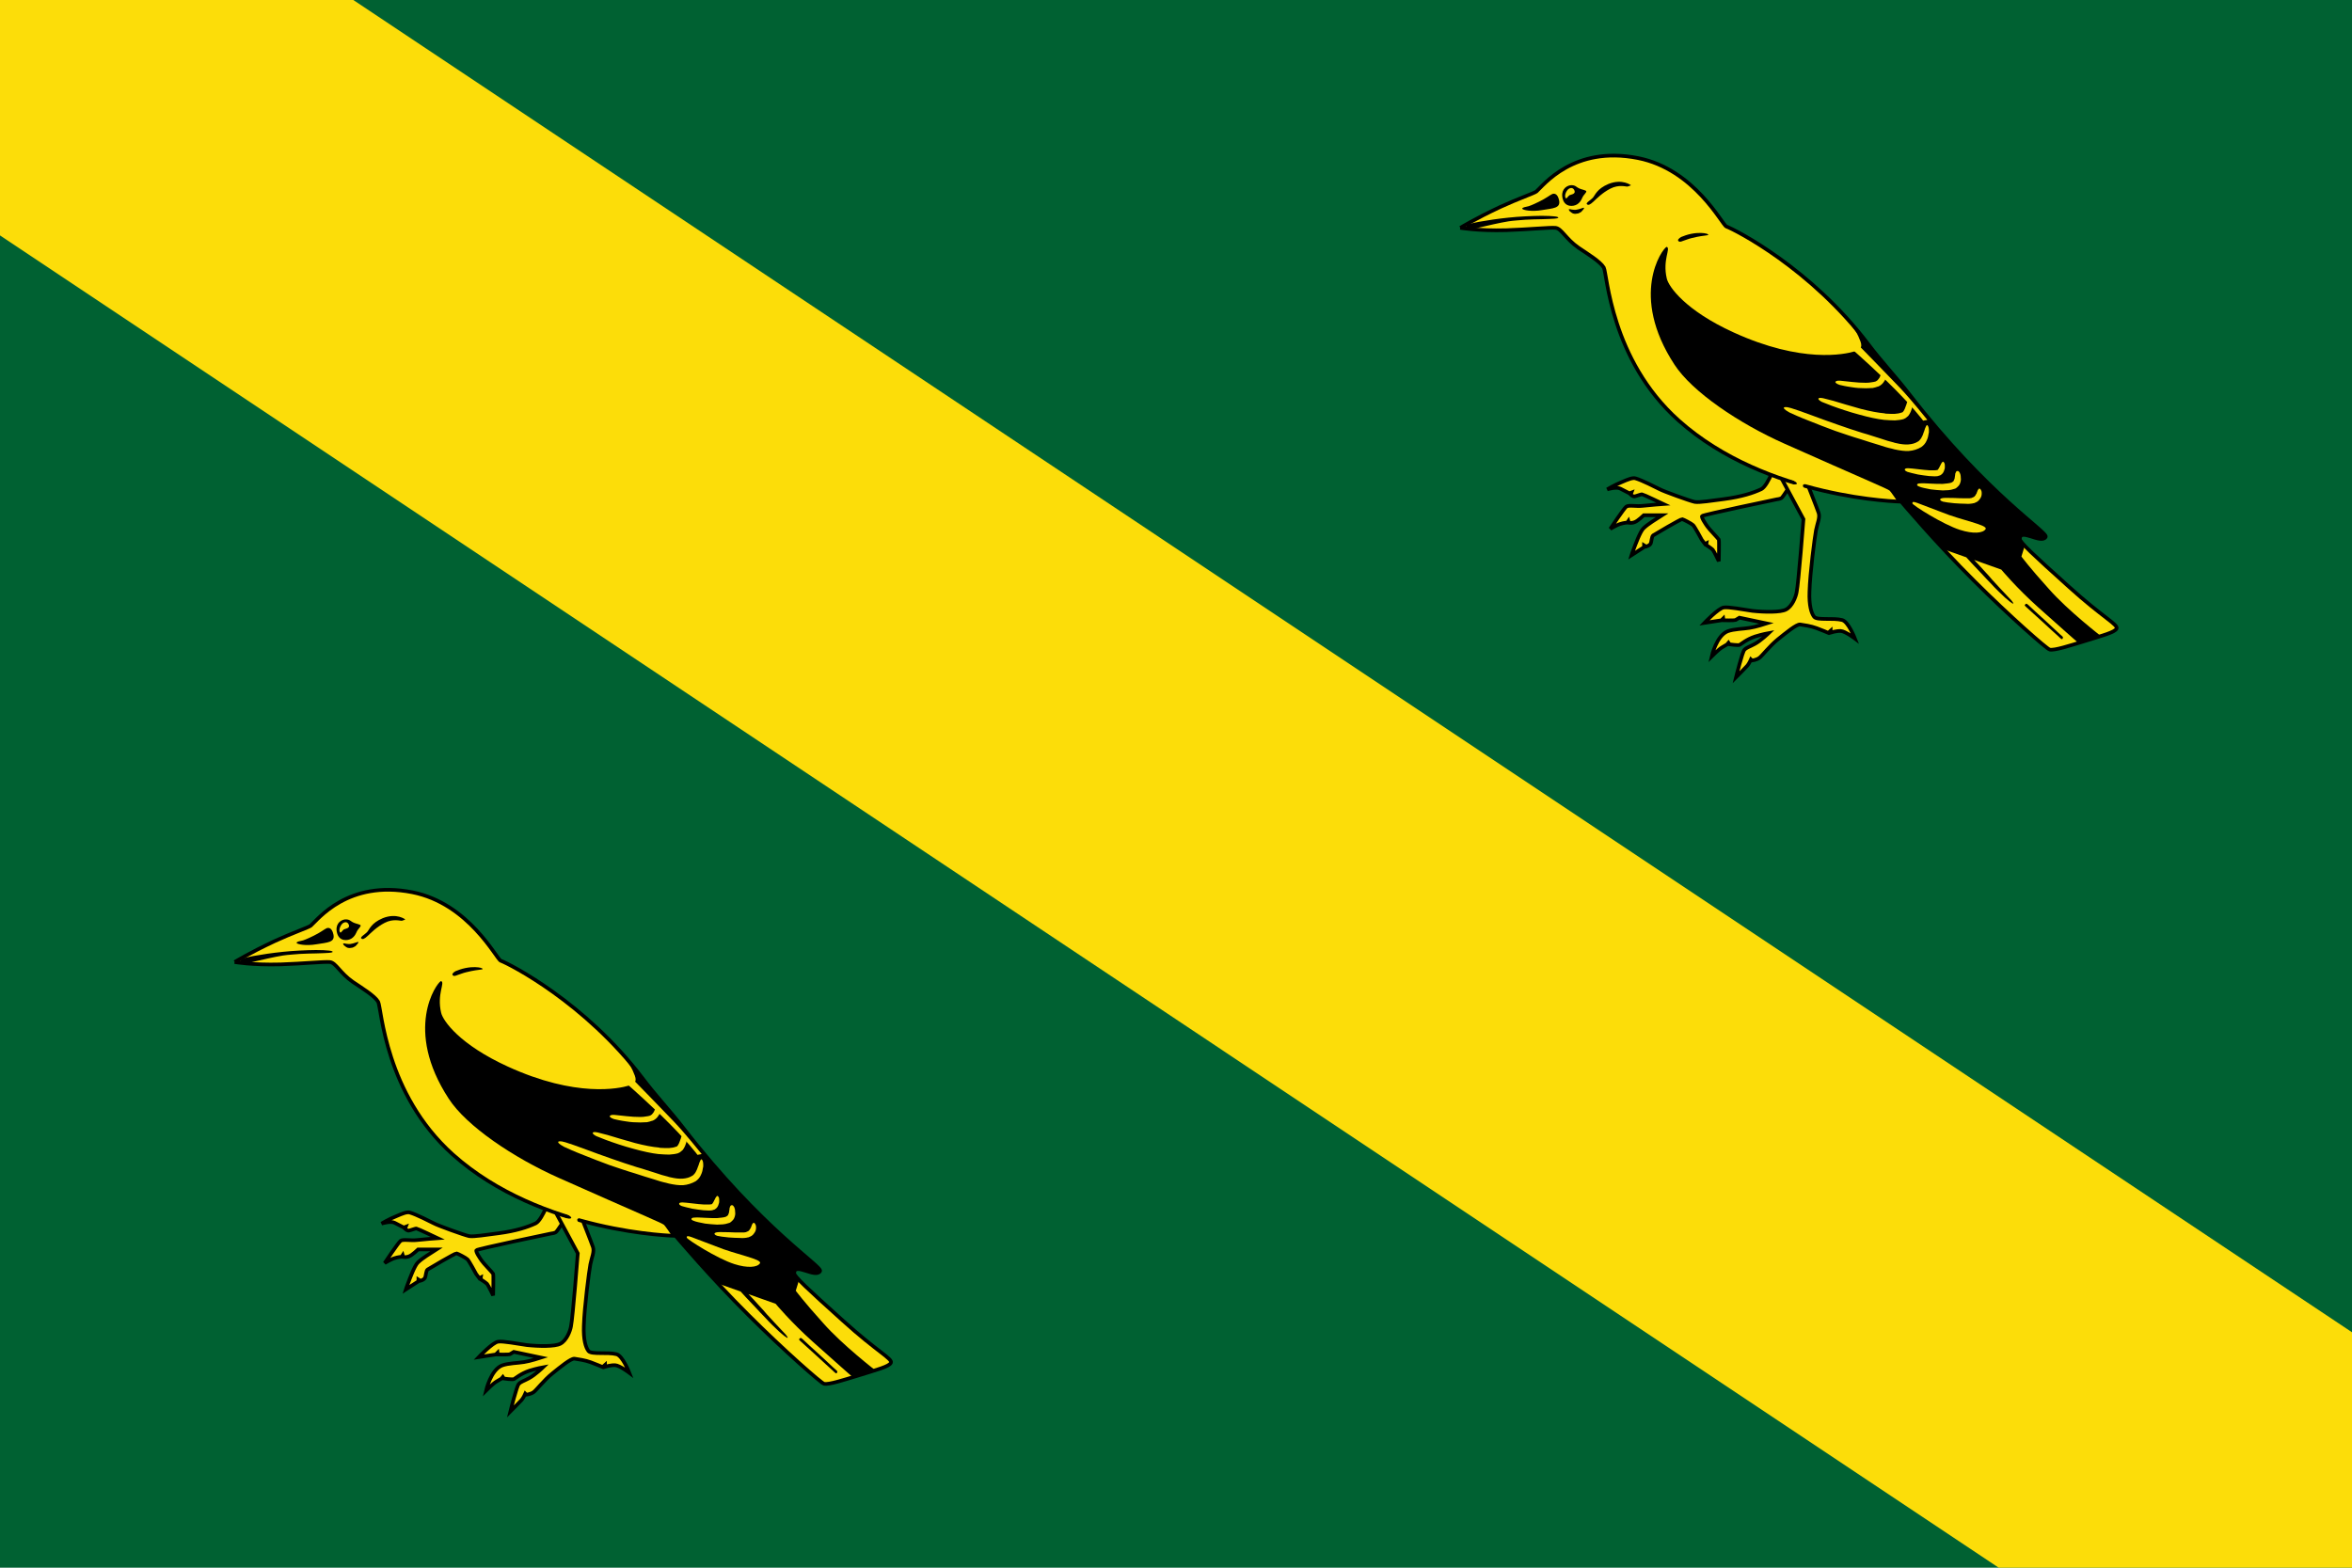 <svg version="1.2" xmlns="http://www.w3.org/2000/svg" viewBox="0 0 900 600" width="900" height="600"><style>.a{fill:#006132}.b{fill:#fcdd09}.c{fill:#fcdd09;stroke:#000;stroke-linecap:round;stroke-width:1.4}</style><path class="a" d="m0 0h900v600h-900z"/><path class="b" d="m0 90.1l764.8 509.9h135.2v-90.1l-764.8-509.9h-135.2z"/><path class="c" d="m211 457.1c0 0-3.3 9.7-6 11.1-3.2 1.5-7.5 2.9-14.2 3.8-4.9 0.6-9.4 1.4-11.3 1.1-1.9-0.4-12.1-4.1-13.5-4.9-1.4-0.7-6.7-3.4-9.1-4.1-1.1-0.4-3 0.4-5.3 1.4-2.8 1.1-5.6 2.8-5.6 2.8 0 0 3.5-1.1 5-0.3 1.5 0.8 3.5 1.8 3.5 1.8l0.8-0.3-0.3 0.8c0 0 0.7 0.7 1.4 0.7 0.7-0.1 2.6-0.9 3-0.8 0.3 0 8.1 3.7 8.1 3.7 0 0-5.4 0.4-7.9 0.7-2.5 0.3-5.3-0.4-6.3 0.3-1 0.8-6.1 8.5-6.1 8.5 0 0 2.7-1.6 3.9-1.9 1.2-0.4 2.6-0.5 2.6-0.5l0.4-0.6 0.2 0.7c0 0 1.2 0.2 2.3-0.3 1.1-0.4 3.4-2.6 3.4-2.6h7.1c0 0-0.3 0.2-0.7 0.4-1.4 0.9-4.9 3-6.5 4.6-1.3 1.2-3.2 6.5-3.7 7.8-0.5 1.2-0.9 2.5-0.9 2.5l4.8-3.1v-0.7l0.8 0.5c0 0 1.2-0.3 1.7-1.1 0.4-0.8 0.4-2.8 1-3.2 0.6-0.4 10.6-6.3 11.1-6.2 0.5 0.1 3.6 1.7 4.2 2.3 0.6 0.6 3.1 5.2 3.3 5.6 0.2 0.3 1.2 1.6 1.2 1.6l0.6-0.3-0.1 0.7c0 0 1.9 1.2 2.5 1.8 0.5 0.6 2.3 4.4 2.3 4.4 0 0 0.2-7.8 0-8.3-0.3-0.5-3.8-4.1-4.3-4.9-0.6-0.8-2.5-3.6-2.1-4.1 0.3-0.5 28.6-6.4 28.6-6.4 0 0 1.2-0.1 1.8-0.5 0.6-0.4 4.1-6 4.1-6z"/><path class="c" d="m210.6 460.2l10.5 19.5c0 0-1.9 24.6-2.6 27.9-0.3 1.8-1.7 5.5-4.1 6.7-2.1 1.1-8.2 1-12.8 0.5-3.5-0.5-9.2-1.6-11-1.3-2.1 0.3-7.4 5.9-7.4 5.9l6.5-1 0.7-0.7 0.1 0.7c0 0 4.1 0.1 4.6-0.1 0.5-0.3 1.5-0.9 1.5-0.9l10.4 2.2c0 0-4.3 1.4-6.5 1.7-2.3 0.4-6 0.4-8.4 1.3-4.3 1.7-6.1 9.6-6.1 9.6 0 0 2.7-2.7 3.9-3.4 1.3-0.8 1.9-1.1 1.9-1.1l0.6-0.7 0.4 0.6c0 0 3.4 0.5 3.9 0.2 0.4-0.2 2.6-2.1 5.9-3.2 2.9-0.9 5.2-1.3 5.2-1.3 0 0-3.1 3-5.4 4.2-1.8 1-3.1 1.3-3.9 2.2-0.8 0.8-3.2 10.5-3.2 10.5 0 0 3.7-3.7 4.3-4.4 0.7-0.8 1.4-2.4 1.4-2.4l0.4 0.4c0 0 1.7-0.2 2.8-1 1-0.7 4-4.6 7.1-7.1 3.1-2.5 7.1-5.8 8.5-5.7 1.3 0.2 4.2 0.6 6.3 1.4 1.4 0.5 4.5 1.8 4.5 1.8l0.9-0.8v0.7c0 0 2.3-0.7 3.9-0.6 1.7 0.1 5.4 2.9 5.4 2.9 0 0-2.5-6.5-4.9-7.1-3.5-0.9-9.5 0.2-10.7-1.2-1.1-1.4-2-4.4-1.8-9.6 0.2-7.2 2-21 2.5-23.6 0.5-2.6 1.6-4.8 1-6.6-0.6-1.8-4.6-11.9-4.6-11.9z"/><path class="c" d="m89.8 368.2c0 0 5.5-3.4 15.3-8 6.7-3.1 13.1-5.3 13.8-5.9 2.6-2.2 14.1-17.7 38.9-12.8 21.7 4.3 32.2 25.6 33.8 26.2 3.5 1.3 32.3 16 54.2 44.9 5.2 6.9 10.8 12.8 15.5 18.9 30.5 39.4 53.5 53.2 52.5 55-1.7 2.9-9.9-3.6-9.9 0.8 0 1.2 4.9 5.8 18.7 18.2 13 11.8 19.1 14.6 18.3 16.1-0.7 1.4-4.9 2.5-13.6 5.2-3.7 1.1-10.3 3.3-12 2.8-1-0.2-15.3-12.7-29-26.4-14.4-14.3-27.8-30.2-27.8-30.2 0 0-51.4-0.9-85.2-31.1-26-23.3-27.3-56.1-28.6-58.5-1.4-2.3-6-5.1-9.7-7.6-4.9-3.4-6.5-7.4-8.8-7.6-2.2-0.2-10.1 0.6-18.8 0.9-11.1 0.3-17.6-0.9-17.6-0.9z"/><path  d="m91.9 368.2c0 0.1 0.4 0.7 1.7 0.6 0.8-0.1 2-0.3 3.8-0.8 3.1-0.7 7.2-1.7 10.9-2.3 2-0.3 4.2-0.4 6.4-0.6 2.3-0.1 4.4-0.2 6.2-0.2 2.3-0.1 3.8-0.1 4.8-0.2 1.4-0.1 1.6-0.3 1.6-0.4 0-0.1-0.2-0.4-1.6-0.5-0.9-0.1-2.6-0.2-4.8-0.2-1.8 0-4 0.1-6.2 0.2-2.3 0.1-4.5 0.3-6.5 0.5-3.9 0.4-8 1-11.3 1.6q-2.7 0.5-3.8 0.9c-1.2 0.5-1.3 1.2-1.2 1.4z"/><path  d="m116 359.9c-1.3 0.3-2.6 0.5-2.5 1 0.2 0.5 3.6 1.2 7.6 0.5 4.3-0.7 7.1-0.7 6.5-3.7-0.6-2.9-2.1-2.7-2.7-2.4-0.7 0.3-2.3 1.6-5 2.9-2.6 1.3-3.9 1.7-3.9 1.7z"/><path  d="m135.5 353.2c0.6 0.3 2.4 0.6 2.5 1 0.1 0.5-1.1 1.5-1.4 2.2-0.3 0.6-0.7 1.9-2.1 2.8-1.4 0.9-4.6 1.2-5.5-2-0.9-3.2 1-5 2.9-5.3 1.8-0.2 2.5 0.8 2.8 0.9 0.3 0.2 0.8 0.4 0.8 0.4z"/><path class="b" d="m130.2 356.9c0.3 0.2 0.9-0.9 1.4-1.2 0.4-0.2 2.4-0.4 1.9-1.7-0.5-1.4-1.7-1.2-2.5-0.5-0.9 0.9-1.5 2.7-0.8 3.4z"/><path  d="m131.3 361.1c0 0.1 0 0.3 0.3 0.7q0.2 0.1 0.4 0.3 0.3 0.3 0.9 0.6c0.4 0.1 0.8 0.2 1.2 0.1q0.8 0 1.4-0.4c0.5-0.2 0.8-0.5 1-0.8q0.4-0.4 0.5-0.6c0.2-0.3 0.1-0.4 0.1-0.5-0.1 0-0.2 0-0.5 0.1-0.1 0-0.4 0.1-0.6 0.2q-0.5 0.2-1 0.3-0.5 0.1-1 0.2-0.3 0-0.7 0-0.5-0.1-0.9-0.1-0.2-0.1-0.4-0.1c-0.4-0.1-0.6 0-0.7 0z"/><path  d="m155.1 351.9c0 0-3.3-2.6-8.6-0.5-4.5 1.9-5.1 4.3-6 5.3-0.7 0.8-2.7 1.9-2.3 2.4 0.5 0.6 1.2 0.3 2.5-0.9 1.3-1.2 3.4-3.4 6.5-5 3.3-1.7 6-0.7 6.6-0.8 0.5-0.1 1.3-0.5 1.3-0.5z"/><path fill-rule="evenodd" d="m168.8 375.5c1.6 0.6-1.7 4.9 0 12.1 0.7 3.1 7.1 12.2 25.5 20.6 26.2 12 42.7 8.4 46.3 7.3 3.7-1.1 2.8-2.8 1.5-5.8-1.1-2.8-6.5-8.8-6.5-8.8l0.5-0.3 1.7 1.8 4.1 5.1 5 6.5 10.6 12.7 5.8 7.6 9.1 11.1c0 0 15.2 16.3 20.5 21.5 5.4 5.3 16.8 15.2 16.8 15.2l2.7 2.5 1.5 1.5-0.4 1.1-1.8 0.2-2.9-0.8-2.9-0.9-1.4-0.1-0.5 1-0.2 1.2 1.9 2.3-1.2 3.9c0 0 3 4.1 10.5 12.4 7.4 8.4 20 18.1 20 18.1l-8.8 2.5c0 0-6.5-5.7-15.1-13.4-8.6-7.7-14.3-14.6-14.3-14.6l-10.4-3.7q0.1 0.1 0.2 0.2c1.1 1.2 2.5 2.6 3.7 4 1.3 1.4 2.4 2.6 3.2 3.6q0.1 0.1 0.2 0.2c1.8 2 3.7 4 5.2 5.6 0.8 0.8 1.3 1.4 1.7 1.8 0.8 1 0.8 1.2 0.8 1.3-0.1 0.1-0.4 0-1.3-0.7q-0.7-0.6-1.9-1.6c-1.6-1.5-3.7-3.5-5.5-5.5q-0.1-0.1-0.2-0.2c-0.9-0.9-2-2.1-3.3-3.5-1.2-1.3-2.6-2.7-3.7-3.9q-1.3-1.4-2.1-2.3l-8.8-3.1-15.8-18-1.9-0.5c0 0-2.2-3.3-2.8-3.9-0.5-0.6-10.7-4.8-40.3-18-17.3-7.7-35.3-19.8-42.1-30.3-17.3-26.5-4.7-44.2-3-45q0.1 0 0.1 0zm137.5 136.6q0.1 0 0.2 0 0 0 0.1 0 0.1 0.1 0.1 0.1 0.1 0.1 0.4 0.3c0.8 0.8 4.3 4 6.4 5.9 2 1.9 4.7 4.3 5.8 5.4 0.5 0.4 0.8 0.7 1 0.9q0.1 0.1 0.1 0.3 0 0.2-0.1 0.4-0.1 0.2-0.4 0.2-0.2 0-0.3-0.2c-0.2-0.1-0.5-0.4-1-0.9-1.1-1-3.8-3.4-5.8-5.3-2.1-1.9-5.6-5.1-6.5-5.9q-0.2-0.2-0.3-0.3-0.1-0.1-0.2-0.2 0-0.2 0-0.3 0.1-0.1 0.2-0.2 0.1-0.1 0.2-0.2 0.1 0 0.1 0z"/><path  d="m184.7 370.9c0-0.1-0.1-0.3-0.8-0.5-0.8-0.2-2.8-0.5-5.8 0.1-1.5 0.3-2.8 0.8-3.8 1.2q-0.7 0.4-0.9 0.7c-0.4 0.3-0.3 0.7-0.2 0.8 0.1 0.1 0.3 0.4 0.8 0.3q0.3 0 1-0.3c1-0.3 2.1-0.8 3.4-1.1 2.8-0.7 4.7-0.9 5.5-1 0.6-0.1 0.7-0.1 0.8-0.2z"/><path class="b" d="m273.9 477c7.5 3.1 17.9 4.9 16.9 6.5-1 1.6-4.8 1.9-9.8 0.3-6.6-2.1-18-9.4-18.2-10.1-0.1-0.8 0.5-0.7 1.9-0.2 1.4 0.5 9.2 3.5 9.2 3.5z"/><path class="b" d="m273.4 472.2c0 0.1 0.1 0.5 1.1 0.8 0.8 0.2 2.3 0.4 4.3 0.6 1.4 0.1 3 0.2 4.3 0.2q1 0.1 1.8 0 0.4 0 0.8-0.1 0.2 0 0.4-0.1 0.1 0 0.2 0 0.8-0.3 1.3-0.6 0.6-0.4 0.9-0.9 0.4-0.5 0.6-1 0.2-0.6 0.2-1 0-0.3 0-0.6c0-0.3-0.1-0.7-0.3-1-0.3-0.5-0.5-0.5-0.6-0.5-0.2 0-0.3 0.2-0.6 0.6-0.1 0.2-0.2 0.5-0.3 0.8q-0.1 0.1-0.1 0.3-0.1 0.3-0.3 0.5-0.1 0.3-0.3 0.5-0.2 0.3-0.5 0.5-0.2 0.1-0.7 0.3-0.1 0.1-0.3 0.1-0.2 0-0.6 0.1-0.6 0-1.6 0c-1.3 0-2.7 0-4.2-0.1-2 0-3.4-0.1-4.3 0-1 0.1-1.2 0.4-1.2 0.6z"/><path class="b" d="m264.6 466.5c-0.1 0.1 0 0.5 1 0.8 0.7 0.3 2.1 0.6 4.2 1 1.4 0.2 3 0.3 4.6 0.4q1.1 0 2.2-0.1 1.1-0.1 1.9-0.4 0.4-0.1 0.7-0.2 0.4-0.2 0.8-0.6 0.6-0.5 0.9-1.1 0.3-0.7 0.4-1.3 0.1-0.6 0-1.2c0-0.9-0.2-1.5-0.4-1.9q-0.1 0-0.1-0.1c-0.3-0.6-0.8-0.6-0.9-0.5-0.2 0-0.5 0.2-0.6 0.8q-0.1 0-0.1 0.1c0 0.3-0.1 0.9-0.2 1.5q0 0.4-0.2 0.8-0.1 0.3-0.2 0.5-0.2 0.3-0.4 0.4-0.1 0.1-0.3 0.2-0.1 0-0.2 0.1-0.5 0.2-1.4 0.3-0.9 0.1-1.9 0.2c-1.5 0-3 0-4.4-0.1-2.2-0.1-3.3-0.2-4.2-0.1-1 0-1.2 0.3-1.2 0.5z"/><path class="b" d="m259.9 460.6c-0.1 0.2 0 0.6 1 1 0.7 0.2 2.1 0.6 4 1 1.4 0.2 3 0.5 4.3 0.6q1.1 0.1 2 0.1 0.8 0 1.4-0.1 0.1-0.1 0.2-0.1 0.7-0.1 1.1-0.5 0.5-0.4 0.7-0.8 0.3-0.5 0.4-1 0.2-0.4 0.2-0.9 0-0.2 0-0.5c0-0.4 0-0.7-0.1-1-0.2-0.5-0.5-0.7-0.6-0.7-0.1 0-0.3 0.1-0.6 0.6-0.1 0.2-0.3 0.5-0.4 0.8-0.1 0.1-0.1 0.2-0.2 0.3q-0.1 0.4-0.3 0.6-0.1 0.3-0.3 0.5-0.1 0.2-0.2 0.3-0.1 0-0.2 0.1-0.1 0-0.1 0-0.4 0.1-1.1 0.1-0.7 0-1.7 0c-1.3-0.1-2.8-0.2-4.2-0.4-2-0.2-3.2-0.4-4.1-0.4-1 0-1.2 0.3-1.2 0.4z"/><path class="b" d="m213.6 437c-0.1 0.2 0 0.7 2.2 1.9 1.3 0.6 3.9 1.8 7.8 3.3 2.7 1.1 6.1 2.4 9.6 3.7 3.3 1.1 6.7 2.3 9.8 3.2 2.5 0.8 4.9 1.6 7 2.2 1.8 0.6 3.4 1.1 4.9 1.4q0.6 0.2 1.1 0.3c1.9 0.4 3.7 0.7 5.4 0.6q2.5-0.2 4.8-1.5 0.7-0.5 1.2-1.1 0.5-0.6 0.8-1.3c0.5-1 0.7-2 0.8-2.8q0.1-0.3 0.1-0.5c0-0.7 0-1.3-0.1-1.7-0.2-0.8-0.5-1-0.6-1-0.1 0-0.3 0.1-0.6 0.9-0.2 0.3-0.3 0.9-0.5 1.4q-0.1 0.3-0.2 0.5-0.3 1-0.9 2.1-0.3 0.5-0.6 0.8-0.3 0.4-0.7 0.6c-1.1 0.7-2.3 1-3.7 1.1-1.3 0.1-2.9-0.1-4.6-0.5q-0.6-0.1-1.1-0.3c-1.4-0.3-2.9-0.8-4.7-1.4-2.1-0.6-4.5-1.5-7.1-2.2-3-0.9-6.4-2.1-9.6-3.2-3.5-1.2-7-2.5-9.7-3.5-4-1.5-6.4-2.3-8-2.8-2.3-0.7-2.7-0.3-2.8-0.2z"/><path class="b" d="m241 411.9c0 0 14 14.3 16.9 17.4 4.3 4.5 10.6 12.4 10.6 12.4l-1.6 0.3c0 0-3.9-5.4-14-15.2-10.2-9.7-13.9-12.7-13.9-12.7z"/><path class="b" d="m251.9 423.9c-0.2-0.1-0.7-0.1-1 0.1q0 0.1-0.1 0.2c-0.1 0.2-0.2 0.5-0.4 0.9-0.1 0.3-0.3 0.7-0.6 1q-0.3 0.5-0.9 0.8-0.1 0-0.2 0.1-0.6 0.2-1.5 0.3-1 0.2-2.2 0.2c-1.7 0-3.5-0.1-5.2-0.3-2.1-0.2-3.7-0.4-4.7-0.5-1.4-0.1-1.7 0.3-1.8 0.5 0 0.1 0.1 0.6 1.6 1.1 0.8 0.2 2.5 0.6 4.7 0.9 1.7 0.3 3.6 0.4 5.4 0.4q1.4 0 2.6-0.1 1-0.2 1.8-0.5 0.2 0 0.4-0.1 1.1-0.5 1.8-1.4c0.4-0.5 0.8-1.1 0.9-1.6 0.3-0.6 0.3-1.1 0.3-1.4q0-0.1-0.1-0.2c-0.1-0.4-0.7-0.4-0.8-0.4z"/><path class="b" d="m226.8 433.6c0 0.1 0 0.5 1.3 1.2 0.7 0.3 2 0.8 3.8 1.5 2.7 1 6.8 2.4 10.6 3.4 3.6 1 6.8 1.7 9.5 2q0 0 0.1 0c1.4 0.1 2.7 0.2 4 0.2 1.2-0.1 2.3-0.2 3.3-0.5q0.8-0.3 1.3-0.8 0.6-0.4 0.9-1c0.5-0.8 0.8-1.6 1-2.3 0.2-0.9 0.2-1.6 0.1-2q0-0.2 0-0.3c-0.2-0.5-0.8-0.6-0.9-0.6-0.2 0-0.7 0-0.9 0.4q-0.1 0.1-0.2 0.3c-0.1 0.3-0.2 0.9-0.5 1.5-0.2 0.6-0.4 1.1-0.7 1.6q-0.2 0.3-0.4 0.5-0.2 0.2-0.5 0.2-1 0.4-2.6 0.5c-1.1 0-2.3 0-3.6-0.1q-0.1 0-0.2-0.1c-2.5-0.2-5.6-0.8-9.1-1.7-3.6-1-8-2.3-10.6-3.1-1.9-0.5-3.1-0.8-3.9-1-1.5-0.3-1.7 0-1.8 0.2z"/><path class="b" d="m215.9 464.1c0 0 2.8 1.4 2.7 2-0.2 0.7-3.4 0-3.4 0l7 2.6c0 0-1.5-1.2-1.3-2 0.2-0.6 2.2-0.8 2.2-0.8z"/><path class="c" d="m680 176.1c0 0-3.3 9.7-6 11.1-3.2 1.5-7.5 2.9-14.2 3.8-4.9 0.6-9.4 1.4-11.3 1.1-1.9-0.4-12.1-4.1-13.5-4.9-1.4-0.7-6.7-3.4-9.1-4.1-1.1-0.4-3 0.4-5.3 1.4-2.8 1.1-5.6 2.8-5.6 2.8 0 0 3.5-1.1 5-0.3 1.5 0.8 3.5 1.8 3.5 1.8l0.8-0.3-0.3 0.8c0 0 0.7 0.7 1.4 0.7 0.7-0.1 2.6-0.9 3-0.8 0.3 0 8.1 3.7 8.1 3.7 0 0-5.4 0.4-7.9 0.7-2.5 0.3-5.3-0.4-6.3 0.3-1 0.8-6.1 8.5-6.1 8.5 0 0 2.7-1.6 3.9-1.9 1.2-0.4 2.6-0.5 2.6-0.5l0.4-0.6 0.2 0.7c0 0 1.2 0.2 2.3-0.3 1.1-0.4 3.4-2.6 3.4-2.6h7.1c0 0-0.3 0.2-0.7 0.4-1.4 0.9-4.9 3-6.5 4.6-1.3 1.2-3.2 6.5-3.7 7.8-0.5 1.2-0.9 2.5-0.9 2.5l4.8-3.1v-0.7l0.8 0.5c0 0 1.2-0.3 1.7-1.1 0.4-0.8 0.4-2.8 1-3.2 0.6-0.4 10.6-6.3 11.1-6.2 0.5 0.1 3.6 1.7 4.2 2.3 0.6 0.6 3.1 5.2 3.3 5.6 0.2 0.3 1.2 1.6 1.2 1.6l0.6-0.3-0.1 0.7c0 0 1.9 1.2 2.5 1.8 0.5 0.6 2.3 4.4 2.3 4.4 0 0 0.2-7.8 0-8.3-0.3-0.5-3.8-4.1-4.3-4.9-0.6-0.8-2.5-3.6-2.1-4.1 0.3-0.5 28.6-6.4 28.6-6.4 0 0 1.2-0.1 1.8-0.5 0.6-0.4 4.1-6 4.1-6z"/><path class="c" d="m679.6 179.2l10.5 19.5c0 0-1.9 24.6-2.6 27.9-0.3 1.8-1.7 5.5-4.1 6.7-2.1 1.1-8.2 1-12.8 0.5-3.5-0.5-9.2-1.6-11-1.3-2.1 0.3-7.4 5.9-7.4 5.9l6.5-1 0.7-0.7 0.1 0.7c0 0 4.1 0.1 4.6-0.1 0.5-0.3 1.5-0.9 1.5-0.9l10.4 2.2c0 0-4.3 1.4-6.5 1.7-2.3 0.4-6 0.4-8.4 1.3-4.3 1.7-6.1 9.6-6.1 9.6 0 0 2.7-2.7 3.9-3.4 1.3-0.8 1.9-1.1 1.9-1.1l0.6-0.7 0.4 0.6c0 0 3.4 0.5 3.9 0.2 0.4-0.2 2.6-2.1 5.9-3.2 2.9-0.9 5.2-1.3 5.2-1.3 0 0-3.1 3-5.4 4.2-1.8 1-3.1 1.3-3.9 2.2-0.8 0.8-3.2 10.5-3.2 10.5 0 0 3.7-3.7 4.3-4.4 0.7-0.8 1.4-2.4 1.4-2.4l0.4 0.4c0 0 1.7-0.2 2.8-1 1-0.7 4-4.6 7.1-7.1 3.1-2.5 7.1-5.8 8.5-5.7 1.3 0.2 4.2 0.6 6.3 1.4 1.4 0.5 4.5 1.8 4.5 1.8l0.9-0.8v0.7c0 0 2.3-0.7 3.9-0.6 1.7 0.1 5.4 2.9 5.4 2.9 0 0-2.5-6.5-4.9-7.1-3.5-0.9-9.5 0.2-10.7-1.2-1.1-1.4-2-4.4-1.8-9.6 0.2-7.2 2-21 2.5-23.6 0.5-2.6 1.6-4.8 1-6.6-0.6-1.8-4.6-11.9-4.6-11.9z"/><path class="c" d="m558.8 87.2c0 0 5.5-3.4 15.3-8 6.7-3.1 13.1-5.3 13.8-5.9 2.6-2.2 14.1-17.7 38.9-12.8 21.7 4.3 32.2 25.6 33.8 26.2 3.5 1.3 32.3 16 54.2 44.9 5.2 6.9 10.8 12.8 15.5 18.9 30.5 39.4 53.5 53.2 52.5 55-1.7 2.9-9.9-3.6-9.9 0.8 0 1.2 4.9 5.8 18.7 18.2 13 11.8 19.1 14.6 18.3 16.1-0.7 1.4-4.9 2.5-13.6 5.2-3.7 1.1-10.3 3.3-12 2.8-1-0.2-15.3-12.7-29-26.4-14.4-14.3-27.8-30.2-27.8-30.2 0 0-51.4-0.9-85.2-31.1-26-23.3-27.3-56.1-28.6-58.5-1.4-2.3-6-5.1-9.7-7.6-4.9-3.4-6.5-7.4-8.8-7.6-2.2-0.2-10.1 0.6-18.8 0.9-11.1 0.3-17.6-0.9-17.6-0.9z"/><path  d="m560.9 87.2c0 0.1 0.4 0.7 1.7 0.6 0.8-0.1 2-0.3 3.8-0.8 3.1-0.7 7.2-1.7 10.9-2.3 2-0.3 4.2-0.4 6.4-0.6 2.3-0.1 4.4-0.2 6.2-0.2 2.3-0.1 3.8-0.1 4.8-0.2 1.4-0.1 1.6-0.3 1.6-0.4 0-0.1-0.2-0.4-1.6-0.5-0.9-0.1-2.6-0.2-4.8-0.2-1.8 0-4 0.1-6.2 0.2-2.3 0.1-4.5 0.3-6.5 0.5-3.9 0.4-8 1-11.3 1.6q-2.7 0.5-3.8 0.9c-1.2 0.5-1.3 1.2-1.2 1.4z"/><path  d="m585 78.9c-1.3 0.3-2.6 0.5-2.5 1 0.2 0.5 3.6 1.2 7.6 0.5 4.3-0.7 7.1-0.7 6.5-3.7-0.6-2.9-2.1-2.7-2.7-2.4-0.7 0.3-2.3 1.6-5 2.9-2.6 1.3-3.9 1.7-3.9 1.7z"/><path  d="m604.5 72.2c0.6 0.3 2.4 0.6 2.5 1 0.1 0.5-1.1 1.5-1.4 2.2-0.3 0.6-0.7 1.9-2.1 2.8-1.4 0.9-4.6 1.2-5.5-2-0.9-3.2 1-5 2.9-5.3 1.8-0.2 2.5 0.8 2.8 0.9 0.3 0.2 0.8 0.4 0.8 0.4z"/><path class="b" d="m599.2 75.9c0.3 0.2 0.9-0.9 1.4-1.2 0.4-0.2 2.4-0.4 1.9-1.7-0.5-1.4-1.7-1.2-2.5-0.5-0.9 0.9-1.5 2.7-0.8 3.4z"/><path  d="m600.3 80.1c0 0.1 0 0.3 0.3 0.7q0.2 0.1 0.4 0.3 0.3 0.3 0.9 0.6c0.4 0.1 0.8 0.2 1.2 0.1q0.8 0 1.4-0.4c0.5-0.2 0.8-0.5 1-0.8q0.4-0.4 0.5-0.6c0.2-0.3 0.1-0.4 0.1-0.5-0.1 0-0.2 0-0.5 0.1-0.1 0-0.4 0.1-0.6 0.2q-0.5 0.2-1 0.3-0.5 0.1-1 0.2-0.3 0-0.7 0-0.5-0.1-0.9-0.1-0.2-0.1-0.4-0.1c-0.4-0.1-0.6 0-0.7 0z"/><path  d="m624.1 70.9c0 0-3.3-2.6-8.6-0.5-4.5 1.9-5.1 4.3-6 5.3-0.7 0.8-2.7 1.9-2.3 2.4 0.5 0.6 1.2 0.3 2.5-0.9 1.3-1.2 3.4-3.4 6.5-5 3.3-1.7 6-0.7 6.6-0.8 0.5-0.1 1.3-0.5 1.3-0.5z"/><path fill-rule="evenodd" d="m637.8 94.5c1.6 0.6-1.7 4.9 0 12.1 0.7 3.1 7.1 12.2 25.5 20.6 26.2 12 42.7 8.4 46.3 7.3 3.7-1.1 2.8-2.8 1.5-5.8-1.1-2.8-6.5-8.8-6.5-8.8l0.5-0.3 1.7 1.8 4.1 5.1 5 6.5 10.6 12.7 5.8 7.6 9.1 11.1c0 0 15.2 16.3 20.5 21.5 5.4 5.3 16.8 15.2 16.8 15.2l2.7 2.5 1.5 1.5-0.4 1.1-1.8 0.2-2.9-0.8-2.9-0.9-1.4-0.1-0.5 1-0.2 1.2 1.9 2.3-1.2 3.9c0 0 3 4.1 10.5 12.4 7.4 8.4 20 18.1 20 18.1l-8.8 2.5c0 0-6.5-5.7-15.1-13.4-8.6-7.7-14.3-14.6-14.3-14.6l-10.4-3.7q0.1 0.1 0.2 0.2c1.1 1.2 2.5 2.6 3.7 4 1.3 1.4 2.4 2.6 3.2 3.6q0.1 0.1 0.2 0.2c1.8 2 3.7 4 5.2 5.6 0.8 0.8 1.3 1.4 1.7 1.8 0.8 1 0.8 1.2 0.8 1.3-0.1 0.1-0.4 0-1.3-0.7q-0.7-0.6-1.9-1.6c-1.6-1.5-3.7-3.5-5.5-5.5q-0.1-0.1-0.2-0.2c-0.9-0.9-2-2.1-3.3-3.5-1.2-1.3-2.6-2.7-3.7-3.9q-1.3-1.4-2.1-2.3l-8.8-3.1-15.8-18-1.9-0.5c0 0-2.2-3.3-2.8-3.9-0.5-0.6-10.7-4.8-40.3-18-17.3-7.7-35.3-19.8-42.1-30.3-17.3-26.5-4.7-44.2-3-45q0.1 0 0.1 0zm137.5 136.6q0.1 0 0.2 0 0 0 0.1 0 0.1 0.1 0.1 0.1 0.1 0.1 0.4 0.3c0.8 0.8 4.3 4 6.4 5.9 2 1.9 4.7 4.3 5.8 5.4 0.5 0.4 0.8 0.7 1 0.9q0.1 0.1 0.1 0.3 0 0.2-0.1 0.4-0.1 0.2-0.4 0.2-0.2 0-0.3-0.2c-0.2-0.1-0.5-0.4-1-0.9-1.1-1-3.8-3.4-5.8-5.3-2.1-1.9-5.6-5.1-6.5-5.9q-0.2-0.2-0.3-0.3-0.1-0.1-0.2-0.2 0-0.2 0-0.3 0.1-0.1 0.2-0.2 0.1-0.1 0.2-0.2 0.1 0 0.1 0z"/><path  d="m653.7 89.9c0-0.1-0.1-0.3-0.8-0.5-0.8-0.2-2.8-0.5-5.8 0.1-1.5 0.3-2.8 0.8-3.8 1.2q-0.7 0.4-0.9 0.7c-0.4 0.3-0.3 0.7-0.2 0.8 0.1 0.1 0.3 0.4 0.8 0.3q0.3 0 1-0.3c1-0.3 2.1-0.8 3.4-1.1 2.8-0.7 4.7-0.9 5.5-1 0.6-0.1 0.7-0.1 0.8-0.2z"/><path class="b" d="m742.9 196c7.5 3.1 17.9 4.9 16.9 6.5-1 1.6-4.8 1.9-9.8 0.3-6.6-2.1-18-9.4-18.2-10.1-0.1-0.8 0.5-0.7 1.9-0.2 1.4 0.5 9.2 3.5 9.2 3.5z"/><path class="b" d="m742.4 191.2c0 0.1 0.1 0.5 1.1 0.8 0.8 0.2 2.3 0.4 4.3 0.6 1.4 0.1 3 0.2 4.3 0.2q1 0.1 1.8 0 0.4 0 0.8-0.1 0.2 0 0.4-0.1 0.1 0 0.2 0 0.8-0.3 1.3-0.6 0.6-0.4 0.9-0.9 0.4-0.5 0.6-1 0.2-0.6 0.2-1 0-0.3 0-0.6c0-0.3-0.1-0.7-0.3-1-0.3-0.5-0.5-0.5-0.6-0.5-0.2 0-0.3 0.2-0.6 0.6-0.1 0.2-0.2 0.5-0.3 0.8q-0.1 0.1-0.1 0.3-0.1 0.3-0.3 0.5-0.1 0.3-0.3 0.5-0.2 0.3-0.5 0.5-0.2 0.1-0.7 0.3-0.1 0.1-0.3 0.1-0.2 0-0.6 0.1-0.6 0-1.6 0c-1.3 0-2.7 0-4.2-0.1-2 0-3.4-0.1-4.3 0-1 0.1-1.2 0.4-1.2 0.6z"/><path class="b" d="m733.6 185.5c-0.1 0.1 0 0.5 1 0.8 0.7 0.3 2.1 0.6 4.2 1 1.4 0.2 3 0.3 4.6 0.4q1.1 0 2.2-0.1 1.1-0.1 1.9-0.4 0.4-0.1 0.7-0.2 0.4-0.2 0.8-0.6 0.6-0.5 0.9-1.1 0.3-0.7 0.4-1.3 0.1-0.6 0-1.2c0-0.9-0.2-1.5-0.4-1.9q-0.1 0-0.1-0.1c-0.3-0.6-0.8-0.6-0.9-0.5-0.2 0-0.5 0.2-0.6 0.8q-0.1 0-0.1 0.1c0 0.3-0.1 0.9-0.2 1.5q0 0.4-0.2 0.8-0.1 0.3-0.2 0.5-0.2 0.3-0.4 0.4-0.1 0.1-0.3 0.2-0.1 0-0.2 0.1-0.5 0.2-1.4 0.3-0.9 0.1-1.9 0.2c-1.5 0-3 0-4.4-0.1-2.2-0.1-3.3-0.2-4.2-0.1-1 0-1.2 0.3-1.2 0.5z"/><path class="b" d="m728.9 179.6c-0.1 0.2 0 0.6 1 1 0.7 0.2 2.1 0.6 4 1 1.4 0.2 3 0.5 4.3 0.6q1.1 0.1 2 0.1 0.8 0 1.4-0.1 0.1-0.1 0.2-0.1 0.7-0.1 1.1-0.5 0.5-0.4 0.7-0.8 0.3-0.5 0.4-1 0.2-0.4 0.2-0.9 0-0.2 0-0.5c0-0.4 0-0.7-0.1-1-0.2-0.5-0.5-0.7-0.6-0.7-0.1 0-0.3 0.1-0.6 0.6-0.1 0.2-0.3 0.5-0.4 0.8-0.1 0.1-0.1 0.2-0.2 0.3q-0.1 0.4-0.3 0.6-0.1 0.3-0.3 0.5-0.1 0.2-0.2 0.3-0.1 0-0.2 0.1-0.1 0-0.1 0-0.4 0.1-1.1 0.1-0.7 0-1.7 0c-1.3-0.1-2.8-0.2-4.2-0.4-2-0.2-3.2-0.4-4.1-0.4-1 0-1.2 0.3-1.2 0.4z"/><path class="b" d="m682.6 156c-0.1 0.2 0 0.7 2.2 1.9 1.3 0.6 3.9 1.8 7.8 3.3 2.7 1.1 6.1 2.4 9.6 3.7 3.3 1.1 6.7 2.3 9.8 3.2 2.5 0.8 4.9 1.6 7 2.2 1.8 0.6 3.4 1.1 4.9 1.4q0.6 0.2 1.1 0.3c1.9 0.4 3.7 0.7 5.4 0.6q2.6-0.2 4.8-1.5 0.7-0.5 1.2-1.1 0.5-0.6 0.8-1.3c0.5-1 0.7-2 0.8-2.8q0.1-0.3 0.1-0.5c0-0.7 0-1.3-0.1-1.7-0.2-0.8-0.5-1-0.6-1-0.1 0-0.3 0.1-0.6 0.9-0.2 0.3-0.3 0.9-0.5 1.4q-0.1 0.3-0.2 0.5-0.3 1.1-0.9 2.1-0.3 0.5-0.6 0.8-0.3 0.4-0.7 0.6c-1.1 0.7-2.3 1-3.7 1.1-1.3 0.1-2.9-0.1-4.6-0.5q-0.6-0.1-1.1-0.3c-1.4-0.3-2.9-0.8-4.7-1.4-2.1-0.6-4.5-1.5-7.1-2.2-3-0.9-6.4-2.1-9.6-3.2-3.5-1.2-7-2.5-9.7-3.5-4-1.5-6.4-2.3-8-2.8-2.3-0.7-2.7-0.3-2.8-0.2z"/><path class="b" d="m710 130.9c0 0 14 14.3 16.9 17.4 4.3 4.5 10.6 12.4 10.6 12.4l-1.6 0.3c0 0-3.9-5.4-14-15.2-10.2-9.7-13.9-12.7-13.9-12.7z"/><path class="b" d="m720.9 142.9c-0.2-0.1-0.7-0.1-1 0.1q0 0.1-0.1 0.2c-0.1 0.2-0.2 0.5-0.4 0.9-0.1 0.3-0.3 0.7-0.6 1q-0.3 0.5-0.9 0.8-0.1 0-0.2 0.1-0.6 0.2-1.5 0.3-1 0.2-2.2 0.2c-1.7 0-3.5-0.1-5.2-0.3-2.1-0.2-3.7-0.4-4.7-0.5-1.4-0.1-1.7 0.3-1.8 0.5 0 0.1 0.1 0.6 1.6 1.1 0.8 0.2 2.5 0.6 4.7 0.9 1.7 0.3 3.6 0.4 5.4 0.4q1.4 0 2.6-0.1 1-0.2 1.8-0.5 0.2 0 0.4-0.1 1.1-0.5 1.8-1.4c0.4-0.5 0.8-1.1 0.9-1.6 0.3-0.6 0.3-1.1 0.3-1.4q0-0.1-0.1-0.2c-0.1-0.4-0.7-0.4-0.8-0.4z"/><path class="b" d="m695.8 152.6c0 0.1 0 0.5 1.3 1.2 0.7 0.3 2 0.8 3.8 1.5 2.7 1 6.8 2.4 10.6 3.4 3.6 1 6.8 1.7 9.5 2q0 0 0.1 0c1.4 0.1 2.7 0.2 4 0.2 1.2-0.1 2.3-0.2 3.3-0.5q0.8-0.3 1.3-0.8 0.6-0.4 0.9-1c0.5-0.8 0.8-1.6 1-2.3 0.2-0.9 0.2-1.6 0.1-2q0-0.2 0-0.3c-0.2-0.5-0.8-0.6-0.9-0.6-0.2 0-0.7 0-0.9 0.4q-0.1 0.1-0.2 0.3c-0.1 0.3-0.2 0.9-0.5 1.5-0.2 0.6-0.4 1.1-0.7 1.6q-0.2 0.3-0.4 0.5-0.2 0.2-0.5 0.2-1 0.4-2.6 0.5c-1.1 0-2.3 0-3.6-0.1q-0.1 0-0.2-0.1c-2.5-0.2-5.6-0.8-9.1-1.7-3.6-1-8-2.3-10.6-3.1-1.9-0.5-3.1-0.8-3.9-1-1.5-0.3-1.7 0-1.8 0.2z"/><path class="b" d="m684.9 183.1c0 0 2.8 1.4 2.7 2-0.2 0.7-3.4 0-3.4 0l7 2.6c0 0-1.5-1.2-1.3-2 0.2-0.6 2.2-0.8 2.2-0.8z"/></svg>